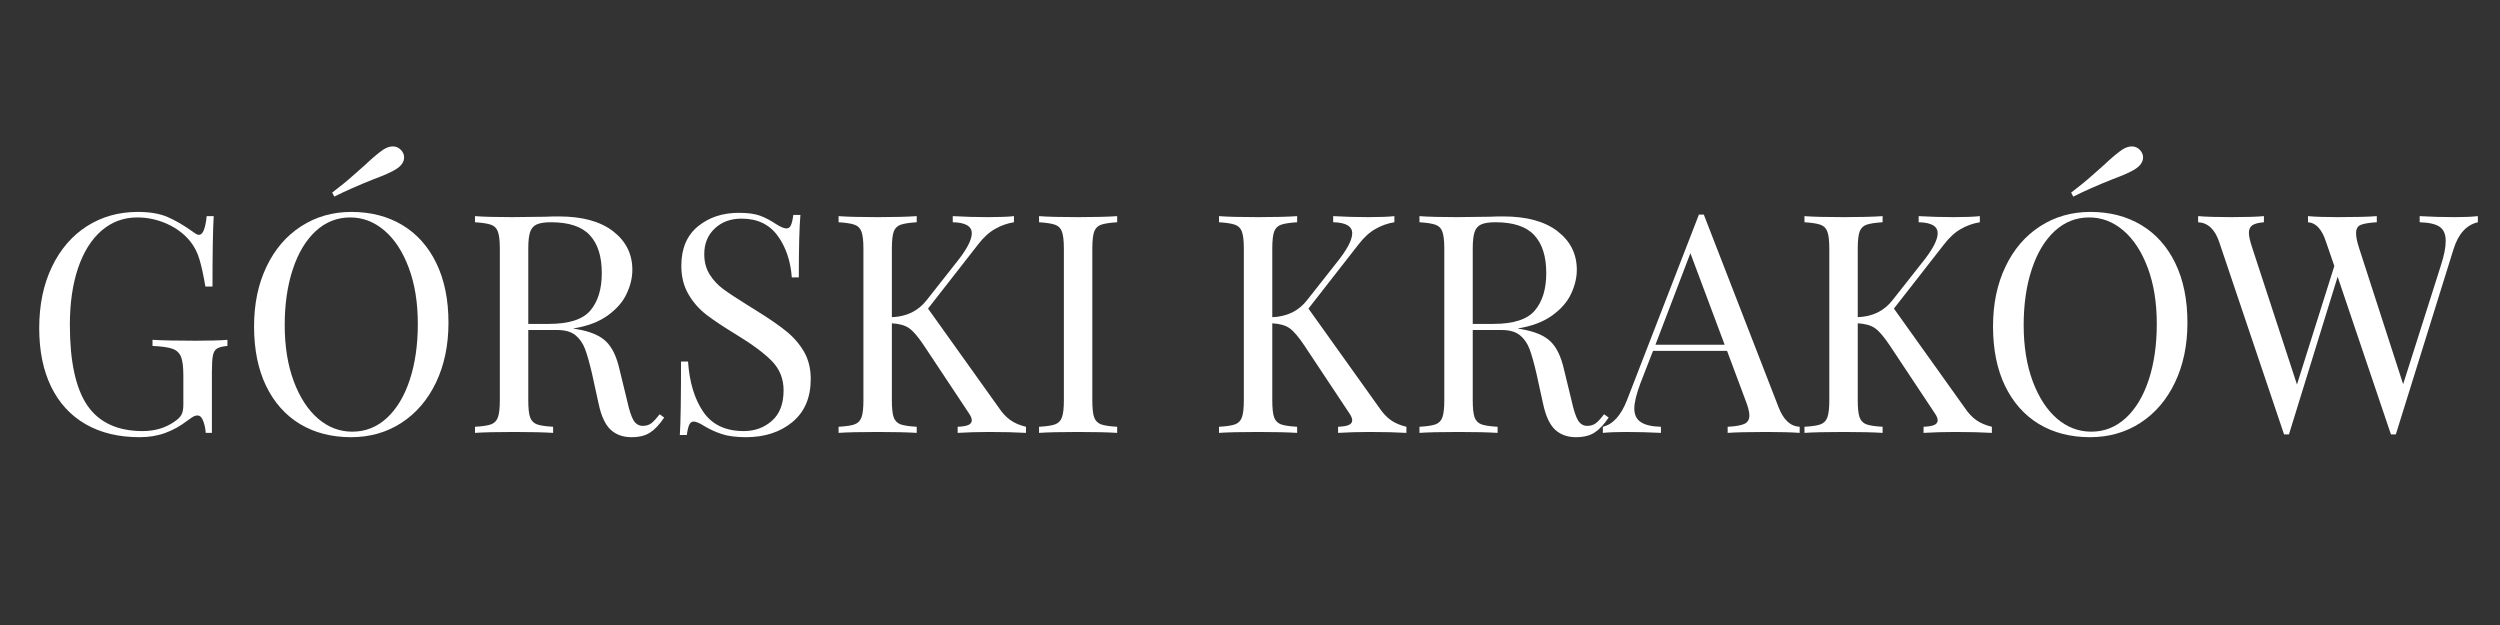 <svg version="1.0" preserveAspectRatio="xMidYMid meet" height="130" viewBox="0 0 390 97.5" zoomAndPan="magnify" width="520" xmlns:xlink="http://www.w3.org/1999/xlink" xmlns="http://www.w3.org/2000/svg"><rect x="0" y="0" width="390" height="97.5" fill="#333333" stroke="none"/><defs><g></g></defs><g fill-opacity="1" fill="#ffffff"><g transform="translate(3.54, 67.529)"><g><path d="M 17.953 -34.469 C 19.828 -34.469 21.367 -34.207 22.578 -33.688 C 23.797 -33.164 25.117 -32.395 26.547 -31.375 C 26.961 -31.051 27.281 -30.891 27.5 -30.891 C 28.102 -30.891 28.504 -31.863 28.703 -33.812 L 29.797 -33.812 C 29.672 -31.738 29.609 -28.078 29.609 -22.828 L 28.5 -22.828 C 28.219 -24.516 27.914 -25.906 27.594 -27 C 27.281 -28.102 26.789 -29.066 26.125 -29.891 C 25.195 -31.035 23.992 -31.941 22.516 -32.609 C 21.035 -33.273 19.484 -33.609 17.859 -33.609 C 15.754 -33.609 13.906 -32.926 12.312 -31.562 C 10.727 -30.195 9.504 -28.25 8.641 -25.719 C 7.785 -23.188 7.359 -20.234 7.359 -16.859 C 7.359 -11.129 8.27 -6.93 10.094 -4.266 C 11.926 -1.609 14.801 -0.281 18.719 -0.281 C 20.625 -0.281 22.281 -0.773 23.688 -1.766 C 24.258 -2.148 24.629 -2.523 24.797 -2.891 C 24.973 -3.254 25.062 -3.754 25.062 -4.391 L 25.062 -8.984 C 25.062 -10.316 24.938 -11.285 24.688 -11.891 C 24.438 -12.492 23.988 -12.906 23.344 -13.125 C 22.707 -13.352 21.676 -13.5 20.25 -13.562 L 20.25 -14.516 C 21.906 -14.422 24.148 -14.375 26.984 -14.375 C 29.141 -14.375 30.789 -14.422 31.938 -14.516 L 31.938 -13.562 C 31.207 -13.5 30.676 -13.367 30.344 -13.172 C 30.008 -12.984 29.785 -12.617 29.672 -12.078 C 29.566 -11.535 29.516 -10.66 29.516 -9.453 L 29.516 0 L 28.547 0 C 28.516 -0.633 28.391 -1.242 28.172 -1.828 C 27.953 -2.422 27.648 -2.719 27.266 -2.719 C 27.078 -2.719 26.883 -2.672 26.688 -2.578 C 26.5 -2.484 26.164 -2.258 25.688 -1.906 C 24.57 -1.051 23.414 -0.41 22.219 0.016 C 21.031 0.453 19.703 0.672 18.234 0.672 C 14.961 0.672 12.156 -0.004 9.812 -1.359 C 7.469 -2.711 5.676 -4.66 4.438 -7.203 C 3.195 -9.754 2.578 -12.797 2.578 -16.328 C 2.578 -19.961 3.238 -23.156 4.562 -25.906 C 5.883 -28.656 7.707 -30.77 10.031 -32.25 C 12.352 -33.727 14.992 -34.469 17.953 -34.469 Z M 17.953 -34.469"></path></g></g></g><g fill-opacity="1" fill="#ffffff"><g transform="translate(37.103, 67.529)"><g><path d="M 17.719 -34.469 C 20.738 -34.469 23.383 -33.785 25.656 -32.422 C 27.938 -31.055 29.707 -29.07 30.969 -26.469 C 32.227 -23.875 32.859 -20.781 32.859 -17.188 C 32.859 -13.688 32.211 -10.582 30.922 -7.875 C 29.629 -5.164 27.828 -3.062 25.516 -1.562 C 23.211 -0.07 20.598 0.672 17.672 0.672 C 14.641 0.672 11.984 -0.008 9.703 -1.375 C 7.43 -2.75 5.664 -4.734 4.406 -7.328 C 3.156 -9.922 2.531 -13.016 2.531 -16.609 C 2.531 -20.117 3.176 -23.223 4.469 -25.922 C 5.758 -28.629 7.555 -30.727 9.859 -32.219 C 12.172 -33.719 14.789 -34.469 17.719 -34.469 Z M 17.531 -33.609 C 15.488 -33.609 13.695 -32.898 12.156 -31.484 C 10.613 -30.066 9.422 -28.082 8.578 -25.531 C 7.734 -22.988 7.312 -20.082 7.312 -16.812 C 7.312 -13.5 7.781 -10.582 8.719 -8.062 C 9.656 -5.551 10.914 -3.609 12.5 -2.234 C 14.094 -0.867 15.879 -0.188 17.859 -0.188 C 19.898 -0.188 21.691 -0.895 23.234 -2.312 C 24.773 -3.727 25.969 -5.707 26.812 -8.25 C 27.656 -10.801 28.078 -13.719 28.078 -17 C 28.078 -20.312 27.609 -23.223 26.672 -25.734 C 25.734 -28.254 24.469 -30.195 22.875 -31.562 C 21.281 -32.926 19.5 -33.609 17.531 -33.609 Z M 22.734 -44.219 C 23.242 -44.531 23.723 -44.688 24.172 -44.688 C 24.773 -44.688 25.27 -44.414 25.656 -43.875 C 25.844 -43.594 25.938 -43.289 25.938 -42.969 C 25.938 -42.27 25.504 -41.648 24.641 -41.109 C 23.973 -40.691 22.828 -40.18 21.203 -39.578 C 18.816 -38.629 16.766 -37.723 15.047 -36.859 L 14.719 -37.484 C 16.02 -38.473 17.141 -39.391 18.078 -40.234 C 19.016 -41.078 19.598 -41.594 19.828 -41.781 C 21.004 -42.895 21.973 -43.707 22.734 -44.219 Z M 22.734 -44.219"></path></g></g></g><g fill-opacity="1" fill="#ffffff"><g transform="translate(72.099, 67.529)"><g><path d="M 31.516 -2.391 C 30.785 -1.305 30.051 -0.523 29.312 -0.047 C 28.582 0.43 27.613 0.672 26.406 0.672 C 25.102 0.672 24.031 0.289 23.188 -0.469 C 22.344 -1.238 21.711 -2.578 21.297 -4.484 L 20.25 -9.266 C 19.863 -10.922 19.504 -12.191 19.172 -13.078 C 18.836 -13.973 18.336 -14.691 17.672 -15.234 C 17.004 -15.773 16.062 -16.047 14.844 -16.047 L 10.312 -16.047 L 10.312 -5.062 C 10.312 -3.852 10.406 -2.977 10.594 -2.438 C 10.789 -1.895 11.148 -1.523 11.672 -1.328 C 12.203 -1.141 13.039 -1.016 14.188 -0.953 L 14.188 0 C 12.719 -0.094 10.695 -0.141 8.125 -0.141 C 5.383 -0.141 3.344 -0.094 2 0 L 2 -0.953 C 3.145 -1.016 3.977 -1.141 4.5 -1.328 C 5.031 -1.523 5.391 -1.895 5.578 -2.438 C 5.773 -2.977 5.875 -3.852 5.875 -5.062 L 5.875 -28.75 C 5.875 -29.957 5.773 -30.832 5.578 -31.375 C 5.391 -31.914 5.031 -32.281 4.5 -32.469 C 3.977 -32.656 3.145 -32.785 2 -32.859 L 2 -33.812 C 3.344 -33.707 5.285 -33.656 7.828 -33.656 L 12.984 -33.719 C 13.586 -33.75 14.273 -33.766 15.047 -33.766 C 18.734 -33.766 21.57 -32.988 23.562 -31.438 C 25.551 -29.895 26.547 -27.898 26.547 -25.453 C 26.547 -24.211 26.25 -22.961 25.656 -21.703 C 25.07 -20.441 24.086 -19.312 22.703 -18.312 C 21.316 -17.312 19.508 -16.633 17.281 -16.281 L 17.859 -16.188 C 19.961 -15.832 21.488 -15.191 22.438 -14.266 C 23.395 -13.348 24.098 -11.891 24.547 -9.891 L 25.734 -5.016 C 26.055 -3.547 26.391 -2.523 26.734 -1.953 C 27.086 -1.379 27.566 -1.094 28.172 -1.094 C 28.711 -1.094 29.164 -1.234 29.531 -1.516 C 29.895 -1.805 30.316 -2.27 30.797 -2.906 Z M 13.844 -32.859 C 12.863 -32.859 12.125 -32.742 11.625 -32.516 C 11.133 -32.297 10.789 -31.898 10.594 -31.328 C 10.406 -30.754 10.312 -29.895 10.312 -28.75 L 10.312 -17 L 13.516 -17 C 16.66 -17 18.82 -17.695 20 -19.094 C 21.188 -20.5 21.781 -22.441 21.781 -24.922 C 21.781 -27.535 21.156 -29.508 19.906 -30.844 C 18.664 -32.188 16.645 -32.859 13.844 -32.859 Z M 13.844 -32.859"></path></g></g></g><g fill-opacity="1" fill="#ffffff"><g transform="translate(103.037, 67.529)"><g><path d="M 12.219 -34.328 C 13.625 -34.328 14.734 -34.176 15.547 -33.875 C 16.359 -33.57 17.191 -33.133 18.047 -32.562 C 18.742 -32.113 19.285 -31.891 19.672 -31.891 C 19.961 -31.891 20.188 -32.055 20.344 -32.391 C 20.5 -32.734 20.625 -33.27 20.719 -34 L 21.828 -34 C 21.66 -32.156 21.578 -28.906 21.578 -24.25 L 20.484 -24.25 C 20.297 -26.832 19.555 -29.004 18.266 -30.766 C 16.973 -32.535 15.102 -33.422 12.656 -33.422 C 10.938 -33.422 9.535 -32.906 8.453 -31.875 C 7.367 -30.844 6.828 -29.516 6.828 -27.891 C 6.828 -26.68 7.102 -25.629 7.656 -24.734 C 8.219 -23.836 8.926 -23.07 9.781 -22.438 C 10.645 -21.801 11.875 -20.988 13.469 -20 L 14.844 -19.141 C 16.852 -17.898 18.438 -16.812 19.594 -15.875 C 20.758 -14.938 21.691 -13.863 22.391 -12.656 C 23.086 -11.445 23.438 -10.031 23.438 -8.406 C 23.438 -5.508 22.484 -3.27 20.578 -1.688 C 18.672 -0.113 16.254 0.672 13.328 0.672 C 11.797 0.672 10.547 0.508 9.578 0.188 C 8.609 -0.125 7.676 -0.551 6.781 -1.094 C 6.082 -1.539 5.539 -1.766 5.156 -1.766 C 4.875 -1.766 4.648 -1.598 4.484 -1.266 C 4.328 -0.93 4.203 -0.398 4.109 0.328 L 3.016 0.328 C 3.141 -1.422 3.203 -5.238 3.203 -11.125 L 4.297 -11.125 C 4.516 -7.906 5.305 -5.289 6.672 -3.281 C 8.047 -1.281 10.148 -0.281 12.984 -0.281 C 14.703 -0.281 16.164 -0.812 17.375 -1.875 C 18.594 -2.945 19.203 -4.535 19.203 -6.641 C 19.203 -8.422 18.602 -9.93 17.406 -11.172 C 16.207 -12.41 14.32 -13.812 11.75 -15.375 C 9.863 -16.52 8.336 -17.535 7.172 -18.422 C 6.016 -19.316 5.07 -20.395 4.344 -21.656 C 3.613 -22.914 3.25 -24.391 3.25 -26.078 C 3.25 -28.742 4.109 -30.785 5.828 -32.203 C 7.547 -33.617 9.676 -34.328 12.219 -34.328 Z M 12.219 -34.328"></path></g></g></g><g fill-opacity="1" fill="#ffffff"><g transform="translate(128.819, 67.529)"><g><path d="M 27.031 -3.875 C 27.57 -3.07 28.164 -2.441 28.812 -1.984 C 29.469 -1.523 30.273 -1.18 31.234 -0.953 L 31.234 0 C 29.703 -0.094 27.789 -0.141 25.5 -0.141 C 23.781 -0.141 22.141 -0.094 20.578 0 L 20.578 -0.953 C 21.336 -0.984 21.895 -1.078 22.25 -1.234 C 22.602 -1.398 22.781 -1.641 22.781 -1.953 C 22.781 -2.273 22.617 -2.66 22.297 -3.109 L 15.328 -13.609 C 14.398 -15.004 13.617 -15.914 12.984 -16.344 C 12.348 -16.781 11.457 -17.031 10.312 -17.094 L 10.312 -5.062 C 10.312 -3.852 10.406 -2.977 10.594 -2.438 C 10.789 -1.895 11.148 -1.523 11.672 -1.328 C 12.203 -1.141 13.039 -1.016 14.188 -0.953 L 14.188 0 C 12.719 -0.094 10.695 -0.141 8.125 -0.141 C 5.383 -0.141 3.344 -0.094 2 0 L 2 -0.953 C 3.145 -1.016 3.977 -1.141 4.5 -1.328 C 5.031 -1.523 5.391 -1.895 5.578 -2.438 C 5.773 -2.977 5.875 -3.852 5.875 -5.062 L 5.875 -28.75 C 5.875 -29.957 5.773 -30.832 5.578 -31.375 C 5.391 -31.914 5.031 -32.281 4.5 -32.469 C 3.977 -32.656 3.145 -32.785 2 -32.859 L 2 -33.812 C 3.344 -33.707 5.383 -33.656 8.125 -33.656 C 10.664 -33.656 12.688 -33.707 14.188 -33.812 L 14.188 -32.859 C 13.039 -32.785 12.203 -32.656 11.672 -32.469 C 11.148 -32.281 10.789 -31.914 10.594 -31.375 C 10.406 -30.832 10.312 -29.957 10.312 -28.75 L 10.312 -18.047 C 12.633 -18.141 14.445 -19.031 15.75 -20.719 L 20.344 -26.547 C 21.969 -28.555 22.781 -30.086 22.781 -31.141 C 22.781 -32.242 21.789 -32.816 19.812 -32.859 L 19.812 -33.812 C 21.625 -33.707 23.457 -33.656 25.312 -33.656 C 27.062 -33.656 28.41 -33.707 29.359 -33.812 L 29.359 -32.859 C 28.316 -32.691 27.332 -32.344 26.406 -31.812 C 25.477 -31.289 24.586 -30.473 23.734 -29.359 L 15.953 -19.391 Z M 27.031 -3.875"></path></g></g></g><g fill-opacity="1" fill="#ffffff"><g transform="translate(160.09, 67.529)"><g><path d="M 14.188 -32.859 C 13.039 -32.785 12.203 -32.656 11.672 -32.469 C 11.148 -32.281 10.789 -31.914 10.594 -31.375 C 10.406 -30.832 10.312 -29.957 10.312 -28.75 L 10.312 -5.062 C 10.312 -3.852 10.406 -2.977 10.594 -2.438 C 10.789 -1.895 11.148 -1.523 11.672 -1.328 C 12.203 -1.141 13.039 -1.016 14.188 -0.953 L 14.188 0 C 12.719 -0.094 10.695 -0.141 8.125 -0.141 C 5.383 -0.141 3.344 -0.094 2 0 L 2 -0.953 C 3.145 -1.016 3.977 -1.141 4.5 -1.328 C 5.031 -1.523 5.391 -1.895 5.578 -2.438 C 5.773 -2.977 5.875 -3.852 5.875 -5.062 L 5.875 -28.75 C 5.875 -29.957 5.773 -30.832 5.578 -31.375 C 5.391 -31.914 5.031 -32.281 4.5 -32.469 C 3.977 -32.656 3.145 -32.785 2 -32.859 L 2 -33.812 C 3.344 -33.707 5.383 -33.656 8.125 -33.656 C 10.664 -33.656 12.688 -33.707 14.188 -33.812 Z M 14.188 -32.859"></path></g></g></g><g fill-opacity="1" fill="#ffffff"><g transform="translate(176.276, 67.529)"><g></g></g></g><g fill-opacity="1" fill="#ffffff"><g transform="translate(188.164, 67.529)"><g><path d="M 27.031 -3.875 C 27.57 -3.07 28.164 -2.441 28.812 -1.984 C 29.469 -1.523 30.273 -1.18 31.234 -0.953 L 31.234 0 C 29.703 -0.094 27.789 -0.141 25.5 -0.141 C 23.781 -0.141 22.141 -0.094 20.578 0 L 20.578 -0.953 C 21.336 -0.984 21.895 -1.078 22.25 -1.234 C 22.602 -1.398 22.781 -1.641 22.781 -1.953 C 22.781 -2.273 22.617 -2.66 22.297 -3.109 L 15.328 -13.609 C 14.398 -15.004 13.617 -15.914 12.984 -16.344 C 12.348 -16.781 11.457 -17.031 10.312 -17.094 L 10.312 -5.062 C 10.312 -3.852 10.406 -2.977 10.594 -2.438 C 10.789 -1.895 11.148 -1.523 11.672 -1.328 C 12.203 -1.141 13.039 -1.016 14.188 -0.953 L 14.188 0 C 12.719 -0.094 10.695 -0.141 8.125 -0.141 C 5.383 -0.141 3.344 -0.094 2 0 L 2 -0.953 C 3.145 -1.016 3.977 -1.141 4.5 -1.328 C 5.031 -1.523 5.391 -1.895 5.578 -2.438 C 5.773 -2.977 5.875 -3.852 5.875 -5.062 L 5.875 -28.75 C 5.875 -29.957 5.773 -30.832 5.578 -31.375 C 5.391 -31.914 5.031 -32.281 4.5 -32.469 C 3.977 -32.656 3.145 -32.785 2 -32.859 L 2 -33.812 C 3.344 -33.707 5.383 -33.656 8.125 -33.656 C 10.664 -33.656 12.688 -33.707 14.188 -33.812 L 14.188 -32.859 C 13.039 -32.785 12.203 -32.656 11.672 -32.469 C 11.148 -32.281 10.789 -31.914 10.594 -31.375 C 10.406 -30.832 10.312 -29.957 10.312 -28.75 L 10.312 -18.047 C 12.633 -18.141 14.445 -19.031 15.75 -20.719 L 20.344 -26.547 C 21.969 -28.555 22.781 -30.086 22.781 -31.141 C 22.781 -32.242 21.789 -32.816 19.812 -32.859 L 19.812 -33.812 C 21.625 -33.707 23.457 -33.656 25.312 -33.656 C 27.062 -33.656 28.41 -33.707 29.359 -33.812 L 29.359 -32.859 C 28.316 -32.691 27.332 -32.344 26.406 -31.812 C 25.477 -31.289 24.586 -30.473 23.734 -29.359 L 15.953 -19.391 Z M 27.031 -3.875"></path></g></g></g><g fill-opacity="1" fill="#ffffff"><g transform="translate(219.436, 67.529)"><g><path d="M 31.516 -2.391 C 30.785 -1.305 30.051 -0.523 29.312 -0.047 C 28.582 0.43 27.613 0.672 26.406 0.672 C 25.102 0.672 24.031 0.289 23.188 -0.469 C 22.344 -1.238 21.711 -2.578 21.297 -4.484 L 20.25 -9.266 C 19.863 -10.922 19.504 -12.191 19.172 -13.078 C 18.836 -13.973 18.336 -14.691 17.672 -15.234 C 17.004 -15.773 16.062 -16.047 14.844 -16.047 L 10.312 -16.047 L 10.312 -5.062 C 10.312 -3.852 10.406 -2.977 10.594 -2.438 C 10.789 -1.895 11.148 -1.523 11.672 -1.328 C 12.203 -1.141 13.039 -1.016 14.188 -0.953 L 14.188 0 C 12.719 -0.094 10.695 -0.141 8.125 -0.141 C 5.383 -0.141 3.344 -0.094 2 0 L 2 -0.953 C 3.145 -1.016 3.977 -1.141 4.5 -1.328 C 5.031 -1.523 5.391 -1.895 5.578 -2.438 C 5.773 -2.977 5.875 -3.852 5.875 -5.062 L 5.875 -28.75 C 5.875 -29.957 5.773 -30.832 5.578 -31.375 C 5.391 -31.914 5.031 -32.281 4.5 -32.469 C 3.977 -32.656 3.145 -32.785 2 -32.859 L 2 -33.812 C 3.344 -33.707 5.285 -33.656 7.828 -33.656 L 12.984 -33.719 C 13.586 -33.75 14.273 -33.766 15.047 -33.766 C 18.734 -33.766 21.57 -32.988 23.562 -31.438 C 25.551 -29.895 26.547 -27.898 26.547 -25.453 C 26.547 -24.211 26.25 -22.961 25.656 -21.703 C 25.07 -20.441 24.086 -19.312 22.703 -18.312 C 21.316 -17.312 19.508 -16.633 17.281 -16.281 L 17.859 -16.188 C 19.961 -15.832 21.488 -15.191 22.438 -14.266 C 23.395 -13.348 24.098 -11.891 24.547 -9.891 L 25.734 -5.016 C 26.055 -3.547 26.391 -2.523 26.734 -1.953 C 27.086 -1.379 27.566 -1.094 28.172 -1.094 C 28.711 -1.094 29.164 -1.234 29.531 -1.516 C 29.895 -1.805 30.316 -2.27 30.797 -2.906 Z M 13.844 -32.859 C 12.863 -32.859 12.125 -32.742 11.625 -32.516 C 11.133 -32.297 10.789 -31.898 10.594 -31.328 C 10.406 -30.754 10.312 -29.895 10.312 -28.75 L 10.312 -17 L 13.516 -17 C 16.66 -17 18.82 -17.695 20 -19.094 C 21.188 -20.5 21.781 -22.441 21.781 -24.922 C 21.781 -27.535 21.156 -29.508 19.906 -30.844 C 18.664 -32.188 16.645 -32.859 13.844 -32.859 Z M 13.844 -32.859"></path></g></g></g><g fill-opacity="1" fill="#ffffff"><g transform="translate(250.373, 67.529)"><g><path d="M 27.078 -4.016 C 27.836 -2.035 28.938 -1.016 30.375 -0.953 L 30.375 0 C 29.094 -0.094 27.391 -0.141 25.266 -0.141 C 22.523 -0.141 20.484 -0.094 19.141 0 L 19.141 -0.953 C 20.359 -1.016 21.227 -1.164 21.75 -1.406 C 22.27 -1.645 22.531 -2.082 22.531 -2.719 C 22.531 -3.258 22.344 -4.008 21.969 -4.969 L 19.047 -12.797 L 7.5 -12.797 L 5.531 -7.734 C 4.895 -6.016 4.578 -4.707 4.578 -3.812 C 4.578 -2.832 4.922 -2.117 5.609 -1.672 C 6.297 -1.223 7.336 -0.984 8.734 -0.953 L 8.734 0 C 6.922 -0.094 5.094 -0.141 3.25 -0.141 C 1.812 -0.141 0.617 -0.094 -0.328 0 L -0.328 -0.953 C 1.254 -1.336 2.508 -2.723 3.438 -5.109 L 14.656 -34.047 L 15.422 -34.047 Z M 18.672 -13.75 L 13.328 -28.031 L 7.875 -13.75 Z M 18.672 -13.75"></path></g></g></g><g fill-opacity="1" fill="#ffffff"><g transform="translate(279.497, 67.529)"><g><path d="M 27.031 -3.875 C 27.57 -3.07 28.164 -2.441 28.812 -1.984 C 29.469 -1.523 30.273 -1.18 31.234 -0.953 L 31.234 0 C 29.703 -0.094 27.789 -0.141 25.5 -0.141 C 23.781 -0.141 22.141 -0.094 20.578 0 L 20.578 -0.953 C 21.336 -0.984 21.895 -1.078 22.25 -1.234 C 22.602 -1.398 22.781 -1.641 22.781 -1.953 C 22.781 -2.273 22.617 -2.66 22.297 -3.109 L 15.328 -13.609 C 14.398 -15.004 13.617 -15.914 12.984 -16.344 C 12.348 -16.781 11.457 -17.031 10.312 -17.094 L 10.312 -5.062 C 10.312 -3.852 10.406 -2.977 10.594 -2.438 C 10.789 -1.895 11.148 -1.523 11.672 -1.328 C 12.203 -1.141 13.039 -1.016 14.188 -0.953 L 14.188 0 C 12.719 -0.094 10.695 -0.141 8.125 -0.141 C 5.383 -0.141 3.344 -0.094 2 0 L 2 -0.953 C 3.145 -1.016 3.977 -1.141 4.5 -1.328 C 5.031 -1.523 5.391 -1.895 5.578 -2.438 C 5.773 -2.977 5.875 -3.852 5.875 -5.062 L 5.875 -28.75 C 5.875 -29.957 5.773 -30.832 5.578 -31.375 C 5.391 -31.914 5.031 -32.281 4.5 -32.469 C 3.977 -32.656 3.145 -32.785 2 -32.859 L 2 -33.812 C 3.344 -33.707 5.383 -33.656 8.125 -33.656 C 10.664 -33.656 12.688 -33.707 14.188 -33.812 L 14.188 -32.859 C 13.039 -32.785 12.203 -32.656 11.672 -32.469 C 11.148 -32.281 10.789 -31.914 10.594 -31.375 C 10.406 -30.832 10.312 -29.957 10.312 -28.75 L 10.312 -18.047 C 12.633 -18.141 14.445 -19.031 15.75 -20.719 L 20.344 -26.547 C 21.969 -28.555 22.781 -30.086 22.781 -31.141 C 22.781 -32.242 21.789 -32.816 19.812 -32.859 L 19.812 -33.812 C 21.625 -33.707 23.457 -33.656 25.312 -33.656 C 27.062 -33.656 28.41 -33.707 29.359 -33.812 L 29.359 -32.859 C 28.316 -32.691 27.332 -32.344 26.406 -31.812 C 25.477 -31.289 24.586 -30.473 23.734 -29.359 L 15.953 -19.391 Z M 27.031 -3.875"></path></g></g></g><g fill-opacity="1" fill="#ffffff"><g transform="translate(308.381, 67.529)"><g><path d="M 17.719 -34.469 C 20.738 -34.469 23.383 -33.785 25.656 -32.422 C 27.938 -31.055 29.707 -29.07 30.969 -26.469 C 32.227 -23.875 32.859 -20.781 32.859 -17.188 C 32.859 -13.688 32.211 -10.582 30.922 -7.875 C 29.629 -5.164 27.828 -3.062 25.516 -1.562 C 23.211 -0.07 20.598 0.672 17.672 0.672 C 14.641 0.672 11.984 -0.008 9.703 -1.375 C 7.43 -2.75 5.664 -4.734 4.406 -7.328 C 3.156 -9.922 2.531 -13.016 2.531 -16.609 C 2.531 -20.117 3.176 -23.223 4.469 -25.922 C 5.758 -28.629 7.555 -30.727 9.859 -32.219 C 12.172 -33.719 14.789 -34.469 17.719 -34.469 Z M 17.531 -33.609 C 15.488 -33.609 13.695 -32.898 12.156 -31.484 C 10.613 -30.066 9.422 -28.082 8.578 -25.531 C 7.734 -22.988 7.312 -20.082 7.312 -16.812 C 7.312 -13.5 7.781 -10.582 8.719 -8.062 C 9.656 -5.551 10.914 -3.609 12.5 -2.234 C 14.094 -0.867 15.879 -0.188 17.859 -0.188 C 19.898 -0.188 21.691 -0.895 23.234 -2.312 C 24.773 -3.727 25.969 -5.707 26.812 -8.25 C 27.656 -10.801 28.078 -13.719 28.078 -17 C 28.078 -20.312 27.609 -23.223 26.672 -25.734 C 25.734 -28.254 24.469 -30.195 22.875 -31.562 C 21.281 -32.926 19.5 -33.609 17.531 -33.609 Z M 22.734 -44.219 C 23.242 -44.531 23.723 -44.688 24.172 -44.688 C 24.773 -44.688 25.27 -44.414 25.656 -43.875 C 25.844 -43.594 25.938 -43.289 25.938 -42.969 C 25.938 -42.27 25.504 -41.648 24.641 -41.109 C 23.973 -40.691 22.828 -40.18 21.203 -39.578 C 18.816 -38.629 16.766 -37.723 15.047 -36.859 L 14.719 -37.484 C 16.02 -38.473 17.141 -39.391 18.078 -40.234 C 19.016 -41.078 19.598 -41.594 19.828 -41.781 C 21.004 -42.895 21.973 -43.707 22.734 -44.219 Z M 22.734 -44.219"></path></g></g></g><g fill-opacity="1" fill="#ffffff"><g transform="translate(343.234, 67.529)"><g><path d="M 39.734 -33.656 C 41.16 -33.656 42.352 -33.707 43.312 -33.812 L 43.312 -32.859 C 41.531 -32.441 40.27 -31.055 39.531 -28.703 L 30.516 0.234 L 29.75 0.234 L 21.438 -24.359 L 13.844 0.234 L 13.078 0.234 L 2.953 -29.797 C 2.285 -31.766 1.191 -32.785 -0.328 -32.859 L -0.328 -33.812 C 0.973 -33.707 2.676 -33.656 4.781 -33.656 C 7.07 -33.656 8.789 -33.707 9.938 -33.812 L 9.938 -32.859 C 9.07 -32.785 8.461 -32.625 8.109 -32.375 C 7.766 -32.125 7.594 -31.727 7.594 -31.188 C 7.594 -30.676 7.77 -29.895 8.125 -28.844 L 15.094 -7.547 L 20.922 -26.031 L 19.625 -29.797 C 18.988 -31.766 18.051 -32.785 16.812 -32.859 L 16.812 -33.812 C 17.957 -33.707 19.5 -33.656 21.438 -33.656 C 24.176 -33.656 26.211 -33.707 27.547 -33.812 L 27.547 -32.859 C 26.336 -32.785 25.492 -32.645 25.016 -32.438 C 24.547 -32.238 24.312 -31.805 24.312 -31.141 C 24.312 -30.566 24.469 -29.801 24.781 -28.844 L 31.656 -7.594 L 37.531 -26.078 C 38.039 -27.629 38.297 -28.914 38.297 -29.938 C 38.297 -30.988 37.977 -31.727 37.344 -32.156 C 36.707 -32.582 35.672 -32.816 34.234 -32.859 L 34.234 -33.812 C 36.047 -33.707 37.879 -33.656 39.734 -33.656 Z M 39.734 -33.656"></path></g></g></g></svg>